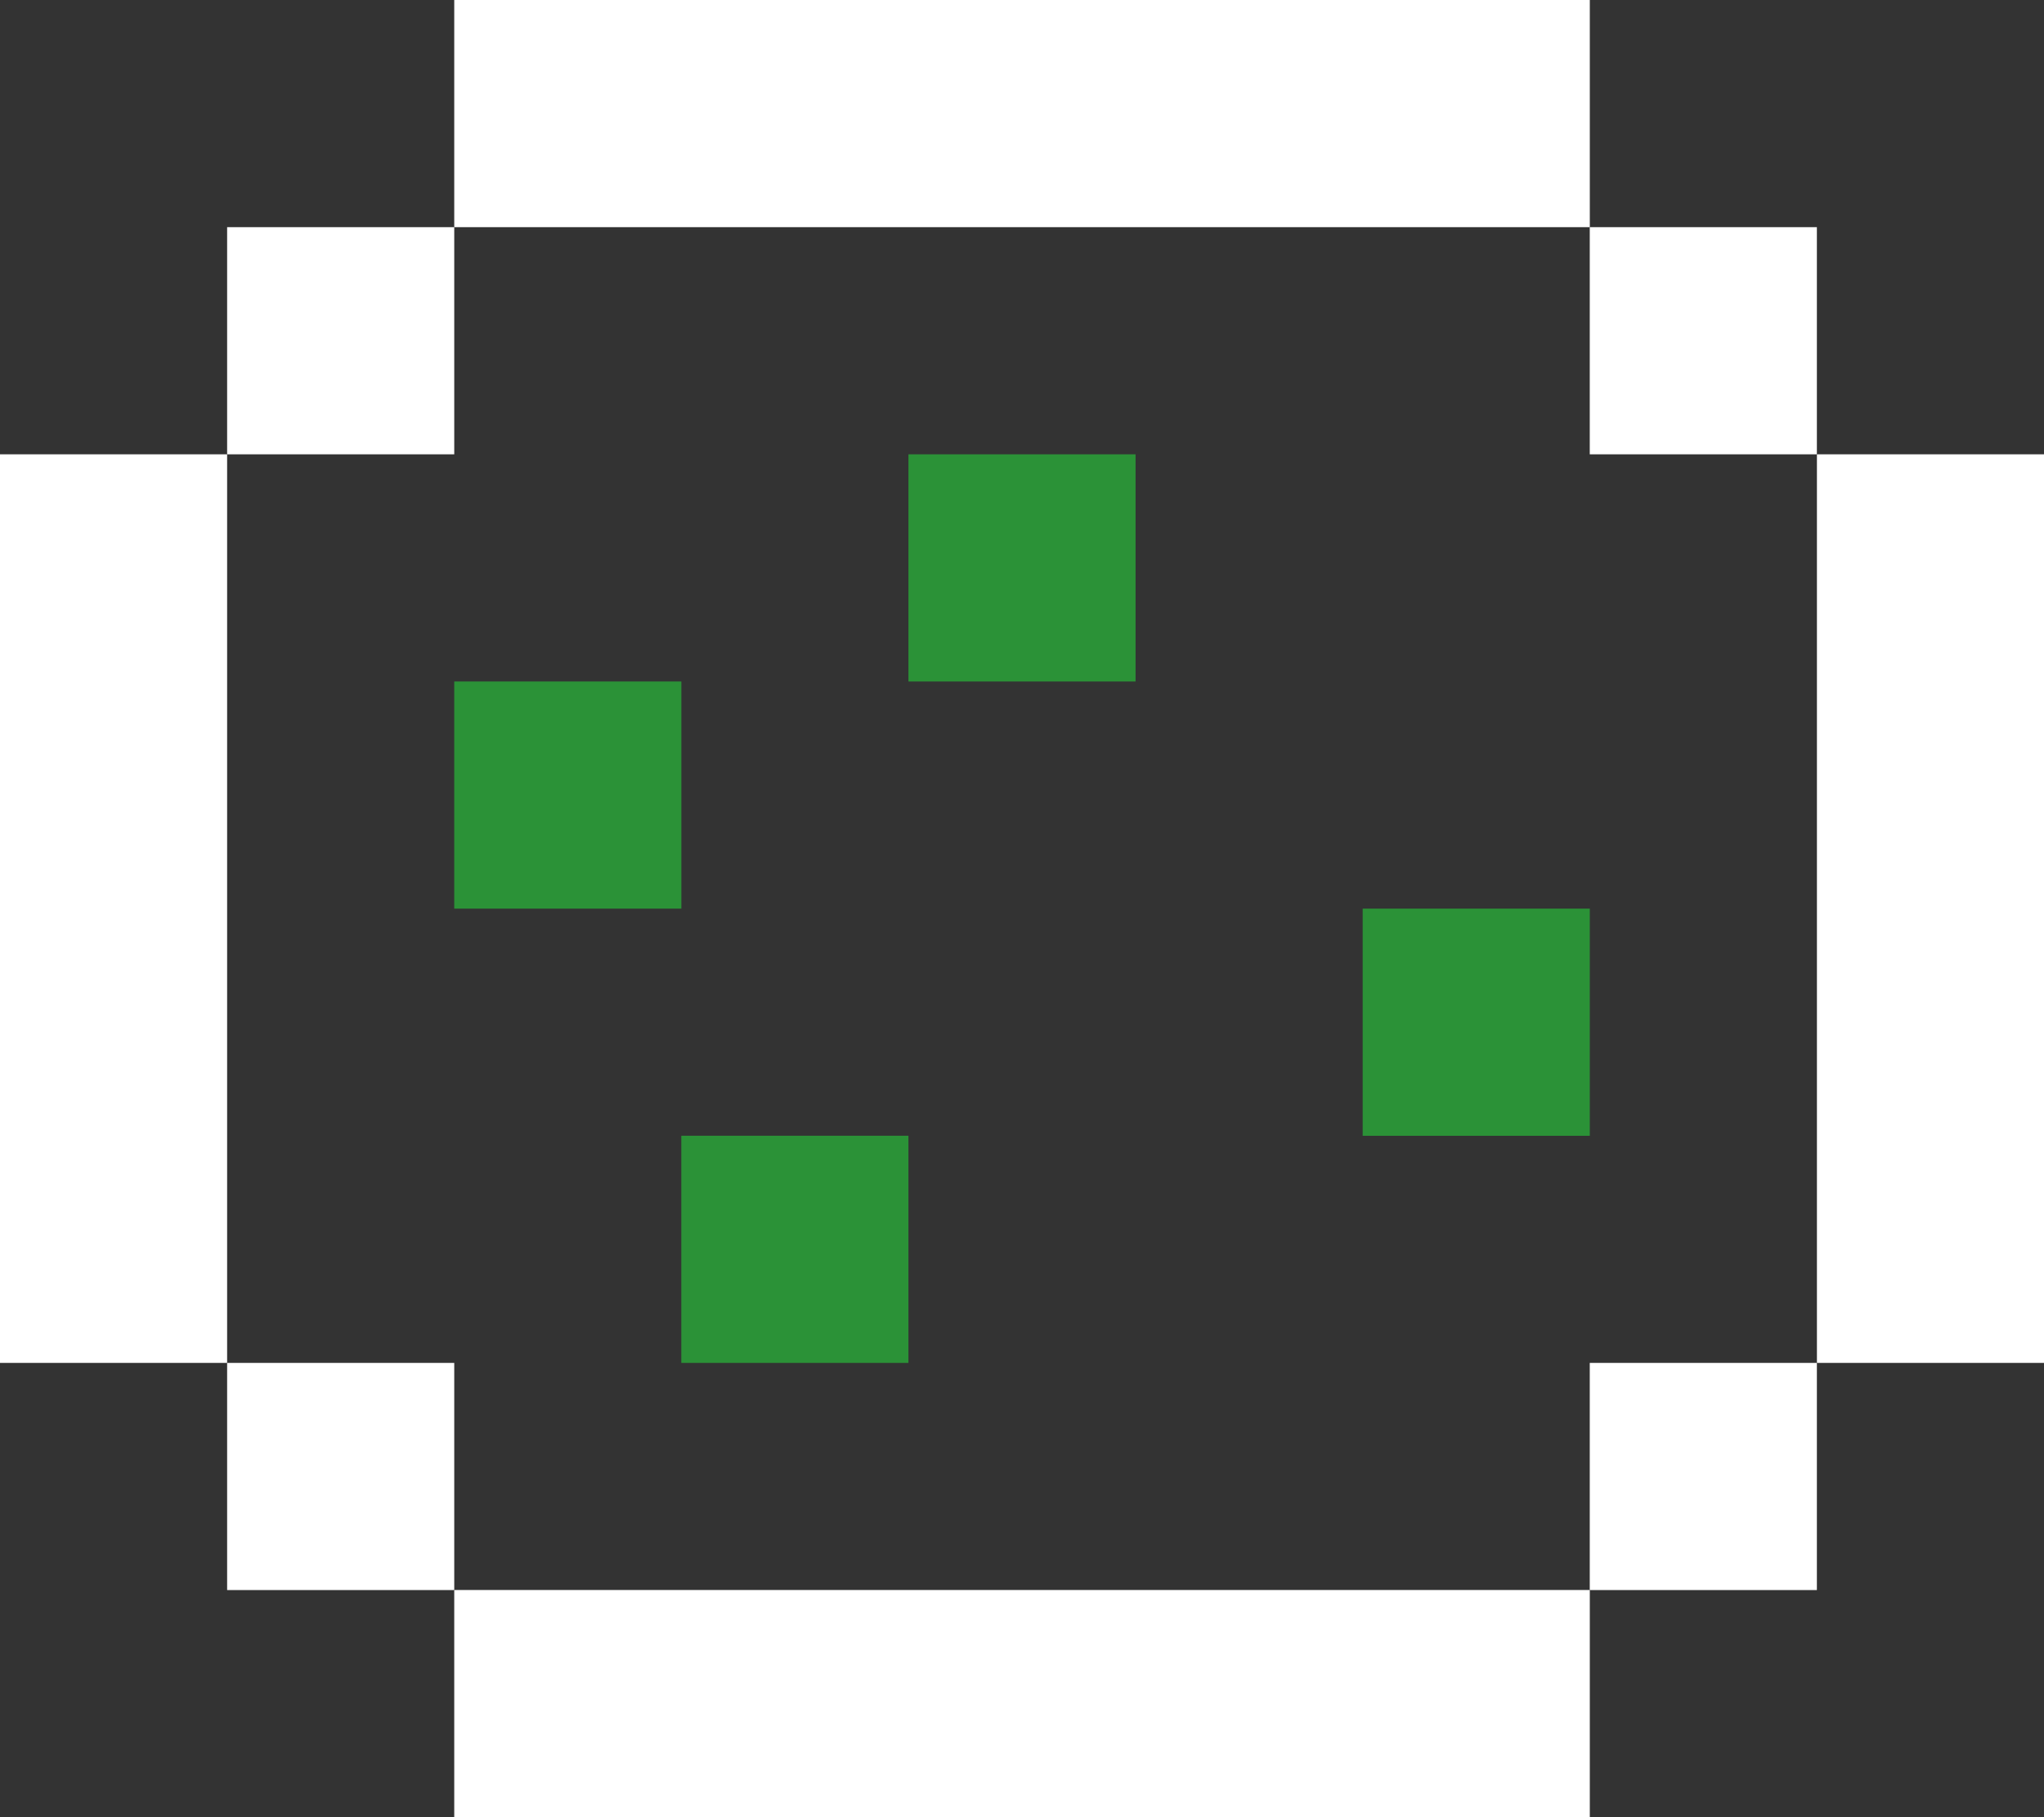 <svg xmlns="http://www.w3.org/2000/svg" width="39.67" height="35.262" viewBox="0 0 39.67 35.262">
  <rect x="0" y="0" width="39.67" height="35.262" fill="#333333" stroke="none"/>
  <g id="Group_2" data-name="Group 2" transform="translate(0 0)">
    <rect id="Rectangle_30" data-name="Rectangle 30" width="4.408" height="4.408" transform="translate(26.447 17.632)" fill="#2b9237"/>
    <rect id="Rectangle_31" data-name="Rectangle 31" width="4.408" height="4.408" transform="translate(17.631 8.816)" fill="#2b9237"/>
    <rect id="Rectangle_32" data-name="Rectangle 32" width="4.408" height="4.408" transform="translate(13.223 22.039)" fill="#2b9237"/>
    <rect id="Rectangle_33" data-name="Rectangle 33" width="4.408" height="4.408" transform="translate(8.816 13.224)" fill="#2b9237"/>
    <path id="Path_1" data-name="Path 1" d="M1638.4,409.6v17.631h4.408V409.6Z" transform="translate(-1603.137 -400.784)" fill="#fff"/>
    <rect id="Rectangle_34" data-name="Rectangle 34" width="4.408" height="4.408" transform="translate(30.854 26.447)" fill="#fff"/>
    <rect id="Rectangle_35" data-name="Rectangle 35" width="4.408" height="4.408" transform="translate(30.854 4.408)" fill="#fff"/>
    <path id="Path_2" data-name="Path 2" d="M427.231,1433.6H409.6v4.408h22.039V1433.6Z" transform="translate(-400.784 -1402.746)" fill="#fff"/>
    <path id="Path_3" data-name="Path 3" d="M409.6,0V4.408h22.039V0Z" transform="translate(-400.784)" fill="#fff"/>
    <rect id="Rectangle_36" data-name="Rectangle 36" width="4.408" height="4.408" transform="translate(4.408 26.447)" fill="#fff"/>
    <rect id="Rectangle_37" data-name="Rectangle 37" width="4.408" height="4.408" transform="translate(4.408 4.408)" fill="#fff"/>
    <path id="Path_4" data-name="Path 4" d="M0,409.6v17.631H4.408V409.6Z" transform="translate(0 -400.784)" fill="#fff"/>
  </g>
</svg>
